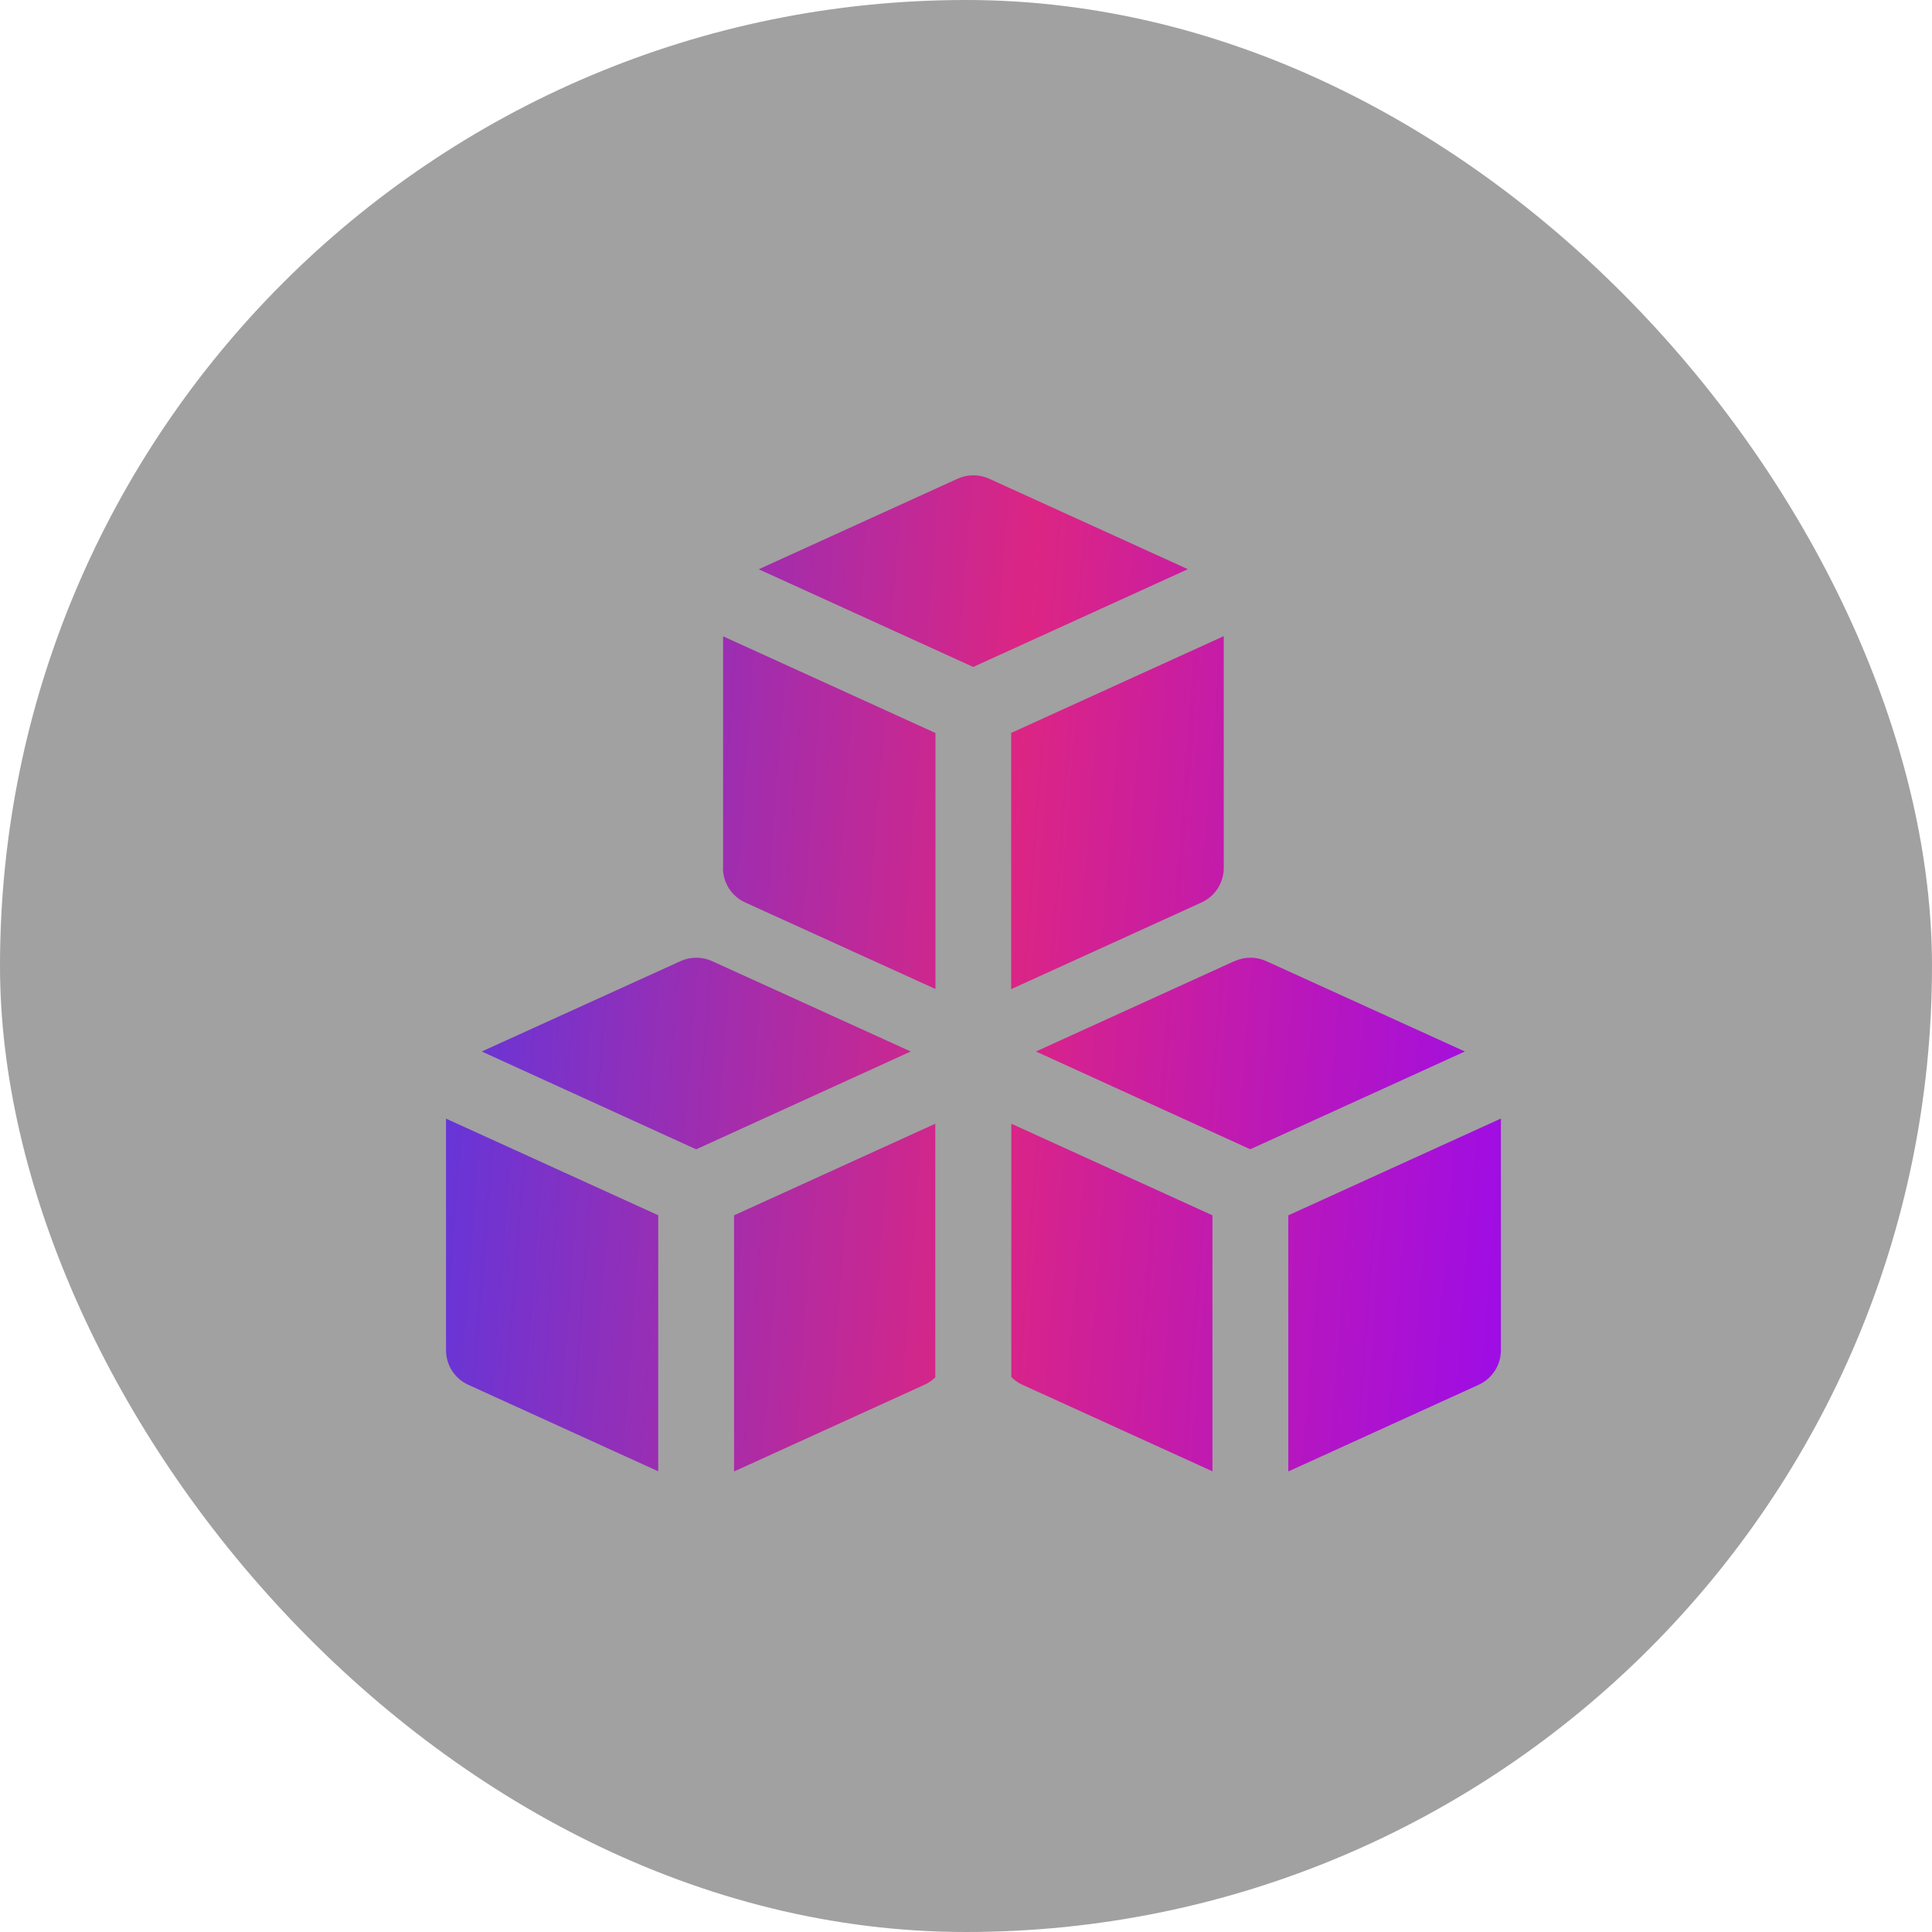 <svg fill="none" height="131" viewBox="0 0 131 131" width="131" xmlns="http://www.w3.org/2000/svg" xmlns:xlink="http://www.w3.org/1999/xlink"><linearGradient id="a" gradientUnits="userSpaceOnUse" x1="30.421" x2="106.288" y1="37.655" y2="43.506"><stop offset="0" stop-color="#5e36de"/><stop offset=".52" stop-color="#dc2583"/><stop offset="1" stop-color="#9d0ce8"/></linearGradient><rect fill="#444" fill-opacity=".5" height="131" rx="65.5" width="131"/><path clip-rule="evenodd" d="m67.065 32.458c-.334-.152-.697-.231-1.065-.231-.367 0-.73.079-1.065.231l-13.49 6.141 14.544 6.624 14.554-6.629zm-18.036 26.393v-15.706l14.4 6.557v17.357l-12.903-5.868c-.449-.204-.83-.534-1.097-.949-.267-.415-.409-.898-.409-1.391zm19.543 34.519v-17.177l13.639 6.213v17.357l-12.888-5.868c-.281-.128-.532-.306-.751-.524zm18.782 6.403v-17.367l14.416-6.562v15.711c-.001.493-.143.977-.41 1.391s-.648.744-1.097.949zm-23.935-23.58v17.198c-.214.21-.463.38-.736.504l-12.909 5.878v-17.367zm-18.787 6.213v17.357l-12.883-5.868c-.449-.204-.83-.534-1.097-.949s-.409-.898-.409-1.391v-15.706l14.4 6.557zm23.93-15.336v-17.373l14.415-6.562v15.717c-0.0.493-.142.977-.409 1.391s-.648.744-1.097.949zm15.161-1.903c.334-.152.697-.231 1.065-.231.367 0 .73.079 1.065.231l13.474 6.13-14.554 6.629-14.529-6.629 13.485-6.141zm-37.574 0c.334-.152.697-.231 1.065-.231.367 0 .73.079 1.065.231l13.474 6.13-14.549 6.634-14.539-6.634z" fill="url(#a)" fill-rule="evenodd"/></svg>